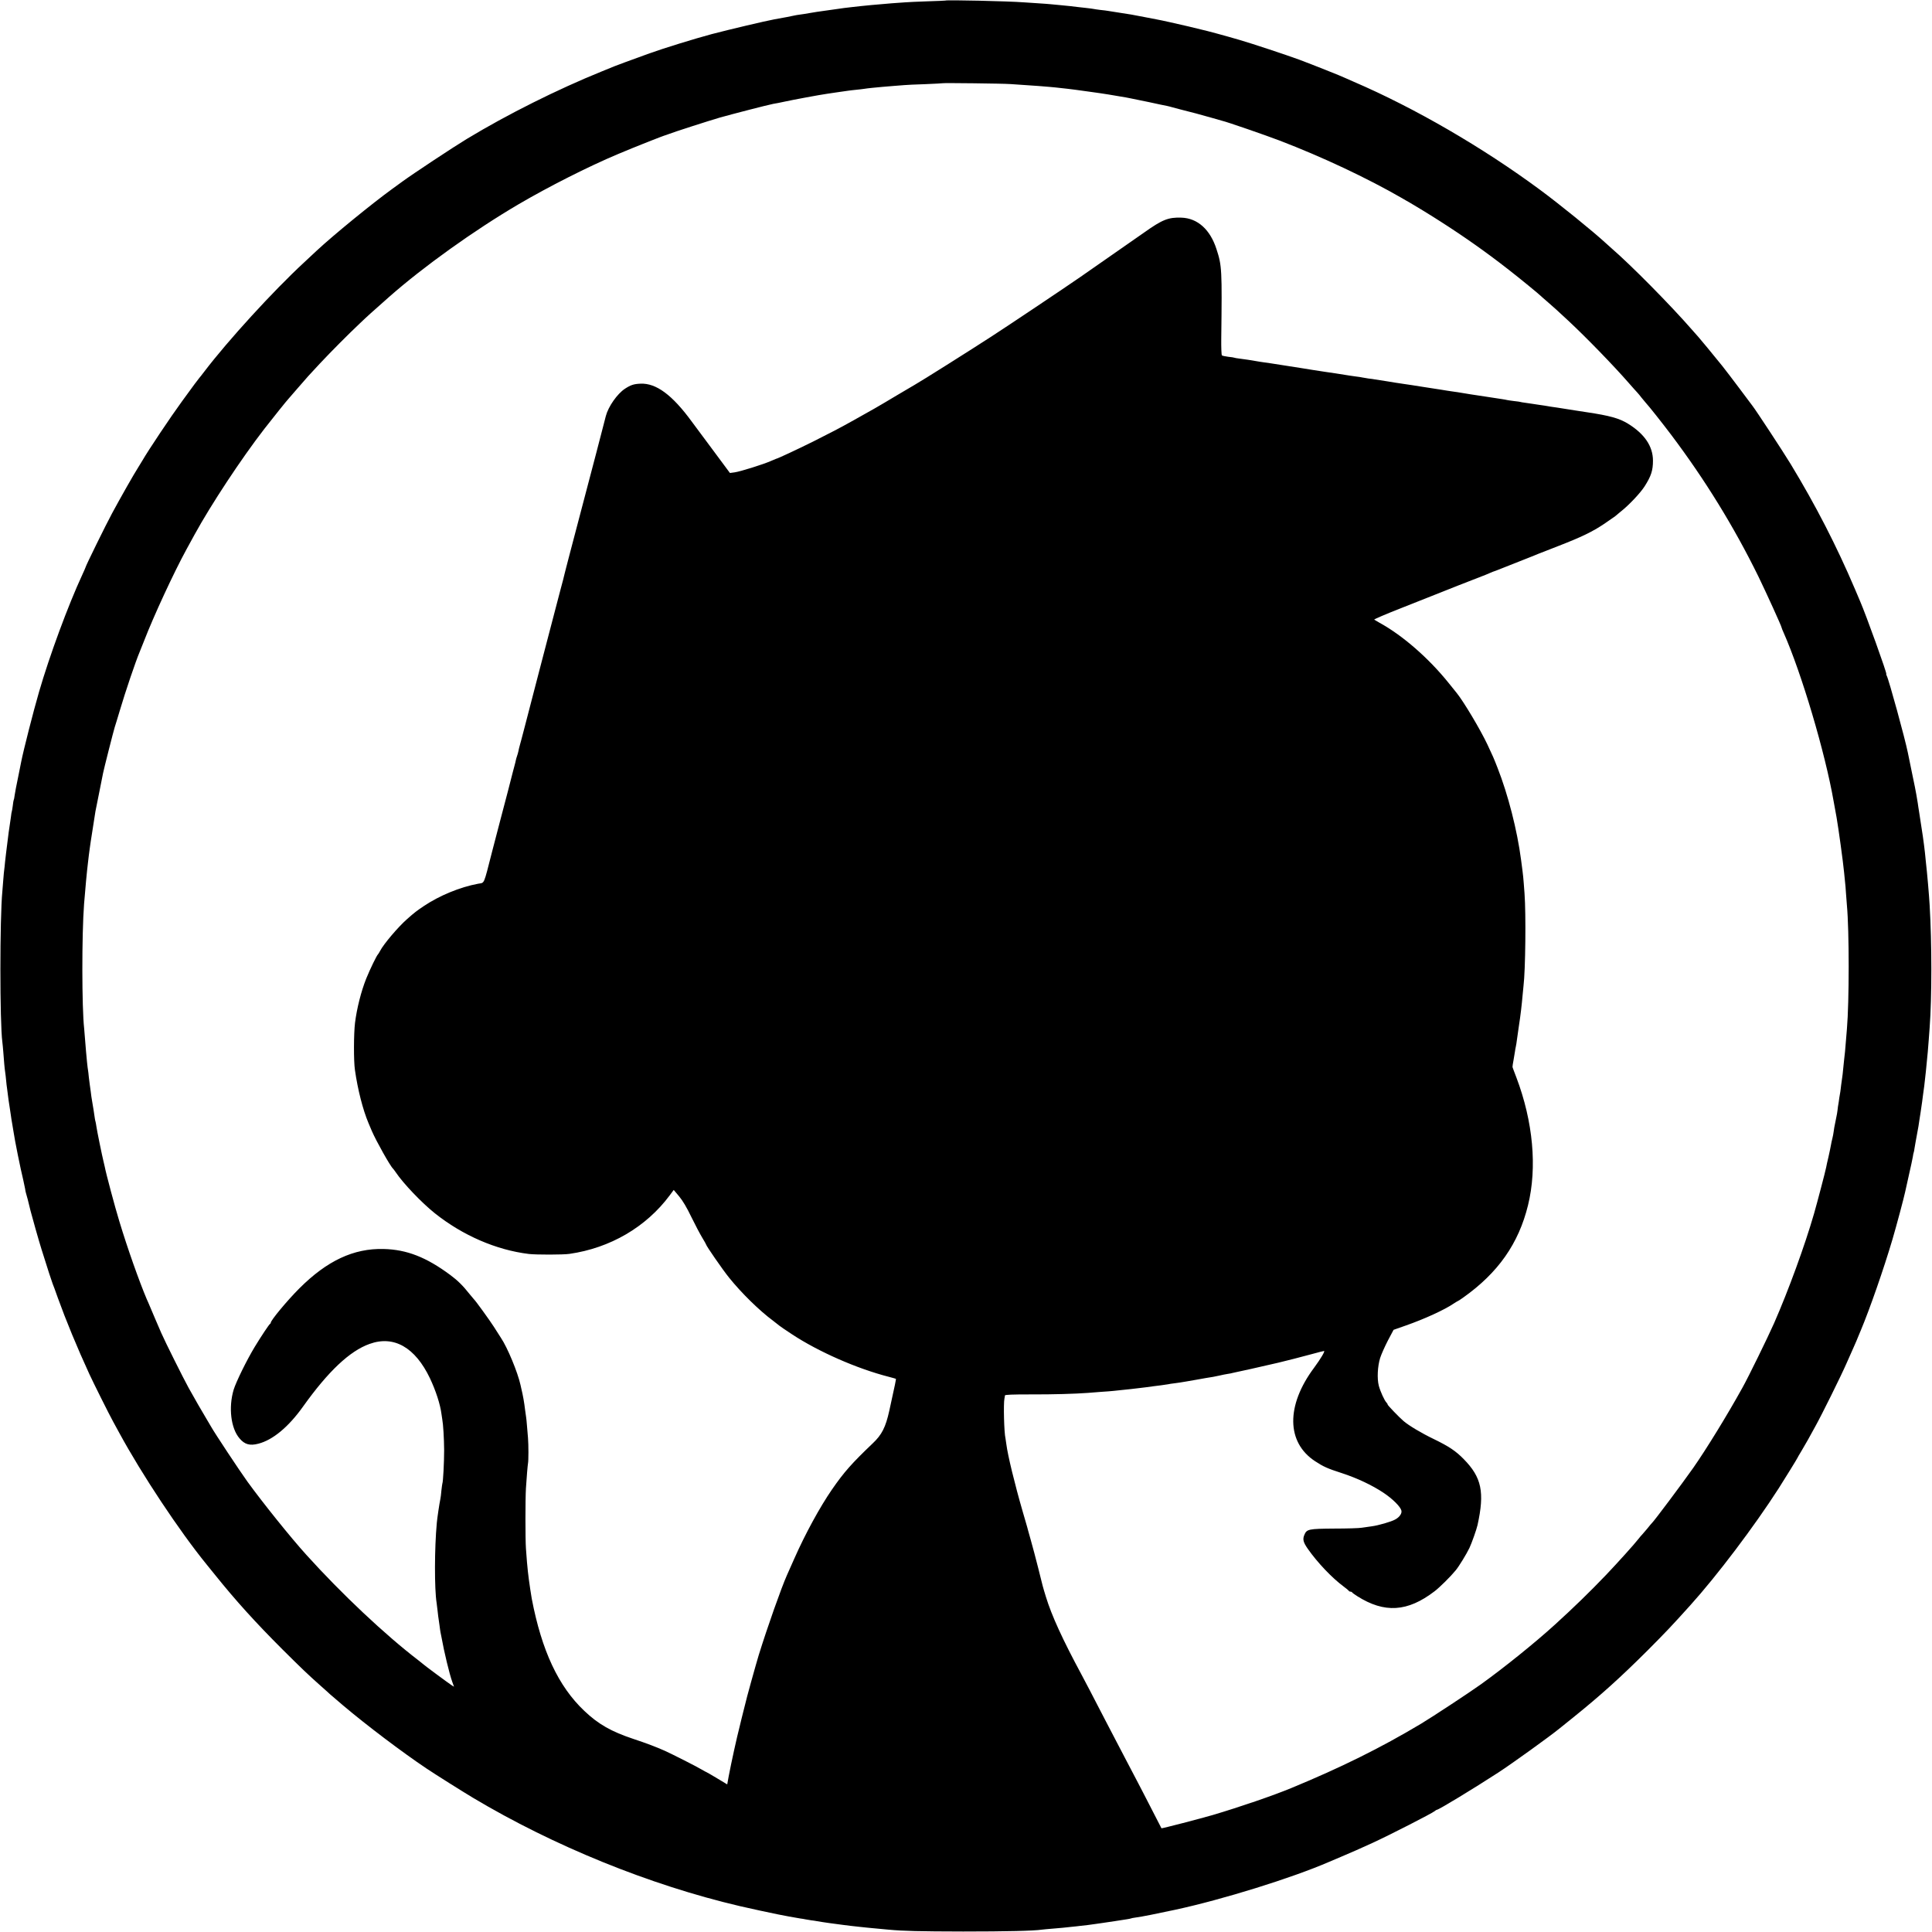 <?xml version="1.0" standalone="no"?>
<!DOCTYPE svg PUBLIC "-//W3C//DTD SVG 20010904//EN"
 "http://www.w3.org/TR/2001/REC-SVG-20010904/DTD/svg10.dtd">
<svg version="1.0" xmlns="http://www.w3.org/2000/svg"
 width="2055pt" height="2055pt" viewBox="0 0 2055 2055"
 preserveAspectRatio="xMidYMid meet">
<g transform="translate(0,2055) scale(0.1,-0.1)"
fill="#000000" stroke="none">
<path d="M10057 20544 c-1 -1 -87 -5 -192 -8 -104 -4 -212 -8 -240 -11 -27 -2
-90 -7 -140 -10 -49 -4 -101 -8 -115 -10 -14 -1 -61 -6 -105 -9 -44 -4 -93 -9
-110 -11 -16 -2 -57 -7 -90 -10 -33 -4 -71 -8 -85 -10 -42 -6 -253 -36 -290
-41 -19 -3 -57 -9 -85 -14 -27 -5 -70 -12 -95 -15 -25 -3 -52 -8 -60 -10 -13
-4 -129 -26 -215 -41 -88 -16 -483 -109 -665 -157 -183 -49 -513 -151 -660
-204 -209 -76 -347 -126 -375 -138 -16 -7 -77 -32 -135 -55 -469 -190 -1004
-457 -1435 -718 -136 -82 -573 -371 -685 -453 -30 -22 -78 -56 -106 -77 -219
-159 -623 -489 -804 -657 -30 -28 -91 -85 -135 -126 -329 -304 -810 -831
-1060 -1159 -27 -36 -52 -67 -55 -70 -7 -7 -64 -83 -185 -250 -117 -160 -358
-520 -420 -628 -5 -9 -24 -39 -41 -67 -56 -88 -190 -325 -282 -495 -66 -122
-282 -562 -282 -574 0 -2 -15 -37 -34 -78 -151 -325 -349 -862 -461 -1248 -60
-206 -165 -619 -189 -740 -3 -14 -18 -90 -34 -170 -17 -80 -33 -164 -36 -188
-3 -24 -7 -46 -10 -50 -2 -4 -7 -31 -10 -61 -4 -29 -8 -56 -10 -60 -2 -3 -7
-31 -10 -61 -4 -30 -11 -80 -16 -110 -5 -30 -11 -76 -14 -102 -12 -95 -18
-143 -21 -168 -2 -14 -7 -56 -11 -95 -3 -38 -8 -77 -9 -85 -2 -9 -6 -56 -10
-105 -4 -50 -8 -106 -10 -125 -28 -283 -28 -1402 0 -1605 2 -16 7 -64 10 -105
7 -98 14 -178 20 -215 3 -17 7 -56 10 -87 3 -31 7 -69 10 -85 2 -15 6 -50 10
-78 3 -27 10 -75 15 -105 5 -30 12 -75 15 -100 3 -25 10 -67 15 -95 5 -27 12
-68 15 -90 11 -79 73 -388 102 -505 8 -36 17 -78 20 -95 2 -16 6 -37 9 -45 5
-12 29 -105 49 -190 14 -56 92 -332 117 -410 68 -218 110 -346 118 -365 5 -11
30 -78 55 -150 87 -241 205 -527 335 -810 41 -89 211 -430 252 -504 17 -31 47
-85 66 -121 240 -442 640 -1045 929 -1400 7 -8 45 -55 85 -105 228 -284 436
-513 723 -800 200 -199 275 -271 415 -395 47 -41 87 -78 90 -81 3 -3 65 -56
139 -119 252 -213 631 -499 886 -670 92 -62 393 -251 495 -312 857 -512 1882
-929 2840 -1153 52 -13 381 -84 406 -88 16 -3 67 -13 114 -22 47 -8 101 -18
120 -21 19 -2 46 -7 60 -10 13 -3 40 -7 60 -10 19 -2 46 -6 60 -9 33 -6 74
-12 130 -20 41 -5 84 -11 150 -20 14 -2 50 -6 80 -10 30 -3 71 -8 90 -10 19
-2 62 -7 95 -10 128 -12 167 -15 213 -20 161 -15 325 -19 797 -20 457 0 756 7
838 20 12 2 60 6 107 10 47 4 99 8 115 10 17 2 59 7 94 10 35 3 75 8 90 10 14
1 51 6 81 9 30 4 66 9 80 11 14 2 45 7 70 10 25 3 86 12 135 20 50 8 107 17
129 20 21 3 41 7 45 9 3 2 26 7 51 10 63 8 223 40 418 82 507 109 1245 339
1637 509 17 7 73 31 125 53 100 42 232 100 340 150 191 88 632 314 661 338 8
8 19 14 23 14 19 0 385 222 656 398 144 94 543 381 647 466 10 8 77 62 148
119 294 237 502 425 790 712 196 197 255 259 454 480 285 316 679 837 941
1245 67 105 200 321 200 325 0 2 18 33 40 69 22 37 53 90 69 119 15 28 52 95
81 147 67 120 274 538 330 667 24 54 54 123 68 153 27 60 50 114 62 145 4 11
15 36 23 55 94 224 243 651 337 969 44 150 121 439 134 501 3 14 21 95 40 180
20 85 38 173 42 195 3 22 7 42 9 45 2 3 6 24 9 46 4 22 8 51 11 64 5 23 17 90
31 170 3 19 7 46 9 60 2 14 8 54 14 90 5 36 13 85 16 110 3 25 8 63 11 85 11
79 13 91 19 150 4 33 8 74 10 90 3 27 9 85 20 205 2 25 7 81 10 125 3 44 8
105 10 135 24 319 24 901 0 1300 -6 108 -26 340 -41 470 -2 25 -7 65 -9 90
-12 107 -27 214 -60 420 -2 14 -7 45 -11 70 -3 25 -8 54 -10 65 -2 11 -6 38
-10 60 -3 22 -24 126 -46 230 -21 105 -41 201 -44 215 -31 155 -203 780 -225
821 -5 11 -8 19 -5 19 11 0 -215 628 -278 773 -7 18 -33 77 -56 132 -195 458
-417 890 -684 1330 -80 132 -374 579 -404 616 -7 8 -68 90 -137 183 -69 93
-154 203 -187 245 -84 104 -241 295 -248 301 -3 3 -36 41 -75 85 -224 257
-644 683 -855 865 -14 12 -41 36 -60 54 -138 127 -492 414 -702 569 -609 450
-1332 869 -1978 1147 -41 18 -83 36 -93 41 -28 15 -358 146 -487 194 -136 50
-507 173 -635 210 -153 45 -346 97 -405 110 -8 2 -71 17 -140 34 -115 27 -279
64 -340 75 -14 2 -72 14 -130 25 -133 26 -145 28 -265 46 -55 8 -109 17 -120
19 -11 2 -47 7 -80 10 -33 4 -67 9 -75 11 -8 2 -42 6 -75 10 -33 3 -73 8 -90
10 -48 6 -115 14 -185 20 -36 3 -83 8 -105 10 -22 2 -83 7 -135 10 -52 3 -120
8 -150 10 -168 13 -822 27 -833 19z m688 -888 c44 -3 123 -8 175 -12 52 -3
111 -7 130 -9 19 -2 69 -6 110 -9 41 -4 91 -8 110 -11 19 -2 60 -7 90 -10 30
-4 66 -8 80 -10 14 -2 79 -11 145 -20 66 -9 158 -22 205 -30 47 -8 102 -17
124 -21 21 -3 48 -8 60 -10 11 -2 35 -7 51 -10 17 -3 104 -21 195 -40 91 -20
176 -38 190 -40 14 -3 39 -9 55 -14 17 -5 57 -16 90 -24 92 -22 240 -62 340
-91 50 -15 97 -28 105 -30 47 -10 461 -153 610 -210 452 -173 930 -398 1303
-613 20 -12 54 -32 75 -43 51 -29 241 -145 332 -204 255 -163 486 -326 713
-503 128 -99 341 -274 357 -291 3 -3 36 -33 75 -66 38 -33 77 -67 85 -75 9 -8
67 -62 130 -120 188 -175 483 -478 650 -670 36 -41 74 -84 85 -95 11 -12 32
-37 46 -56 15 -19 35 -43 45 -54 32 -34 173 -212 269 -339 360 -478 667 -976
928 -1507 83 -171 247 -531 247 -544 0 -3 9 -27 21 -53 191 -430 444 -1283
533 -1797 15 -86 18 -103 31 -170 20 -115 69 -469 80 -585 3 -36 8 -81 10
-100 3 -19 7 -73 10 -120 3 -47 8 -105 10 -130 25 -268 25 -1024 0 -1315 -3
-27 -7 -81 -10 -120 -6 -82 -14 -168 -20 -210 -2 -16 -7 -60 -10 -97 -3 -37
-8 -76 -10 -88 -2 -12 -7 -48 -11 -79 -3 -31 -8 -63 -9 -73 -2 -9 -7 -38 -11
-65 -3 -26 -8 -57 -10 -68 -2 -11 -7 -40 -9 -65 -3 -25 -8 -52 -10 -60 -2 -8
-7 -31 -10 -50 -3 -19 -8 -42 -10 -50 -2 -8 -7 -35 -10 -60 -3 -25 -10 -61
-15 -80 -5 -19 -12 -51 -15 -70 -3 -19 -15 -75 -26 -125 -12 -49 -23 -100 -25
-113 -9 -46 -94 -370 -129 -492 -97 -337 -273 -819 -425 -1165 -65 -147 -274
-575 -336 -685 -161 -291 -386 -657 -524 -854 -122 -173 -417 -567 -439 -586
-4 -3 -26 -30 -50 -60 -25 -30 -50 -59 -56 -65 -6 -5 -21 -23 -34 -40 -41 -54
-229 -262 -345 -384 -181 -189 -346 -349 -546 -531 -214 -195 -546 -462 -790
-637 -120 -86 -520 -349 -635 -418 -428 -256 -854 -467 -1380 -684 -193 -80
-543 -200 -836 -287 -123 -36 -542 -145 -545 -141 -1 1 -50 97 -109 212 -59
116 -127 246 -150 290 -23 44 -73 139 -110 210 -37 72 -89 171 -115 220 -26
50 -80 153 -120 230 -129 250 -212 409 -245 470 -201 373 -319 630 -380 830
-32 105 -32 102 -84 314 -23 90 -57 221 -77 290 -20 69 -37 133 -39 141 -3 8
-22 78 -45 155 -87 300 -161 605 -176 724 -3 25 -7 53 -9 61 -15 59 -23 371
-11 425 2 11 5 25 5 32 1 8 75 11 274 11 241 -1 472 6 607 16 25 2 88 7 140
11 52 3 111 8 130 10 19 2 62 6 95 10 33 3 76 8 95 10 19 2 58 7 85 10 51 6
110 13 155 20 14 2 50 7 80 10 30 4 64 9 75 11 11 3 40 7 65 10 25 3 81 11
125 19 44 8 96 17 115 20 19 3 62 11 95 17 33 6 69 12 80 13 11 2 41 8 68 14
26 6 64 14 85 17 20 3 43 7 51 10 8 2 28 7 45 10 24 4 226 49 441 99 76 18
250 62 355 91 69 19 128 34 133 34 14 0 -34 -81 -106 -179 -299 -401 -295
-794 12 -994 87 -57 130 -77 286 -127 159 -52 321 -128 442 -209 96 -64 179
-147 189 -188 8 -30 -19 -70 -65 -95 -42 -24 -181 -64 -251 -73 -30 -4 -77
-11 -105 -15 -27 -5 -160 -9 -294 -9 -272 -2 -292 -6 -317 -67 -20 -47 -12
-79 37 -149 100 -143 256 -308 379 -399 30 -22 56 -44 58 -48 2 -5 10 -8 17
-8 7 0 15 -3 17 -8 2 -4 26 -22 53 -39 291 -185 537 -169 824 51 56 43 171
157 224 222 35 41 118 178 147 239 25 53 76 198 86 243 77 350 44 508 -147
702 -84 86 -157 135 -320 214 -127 61 -263 142 -319 190 -46 39 -170 168 -170
176 0 5 -6 15 -13 22 -21 21 -65 118 -81 178 -20 76 -13 207 14 295 12 38 49
121 82 185 l61 115 131 46 c197 69 412 167 511 235 20 13 38 24 40 24 3 0 29
17 57 37 373 264 591 575 691 983 99 402 54 890 -124 1360 -22 58 -41 107 -41
110 -1 3 4 39 12 80 7 41 14 82 15 90 1 8 4 29 8 45 4 17 9 50 12 75 3 25 12
88 20 140 19 122 32 236 40 330 4 41 8 87 10 102 21 171 27 765 11 983 -15
196 -11 164 -37 360 -41 314 -138 693 -251 980 -42 107 -45 114 -107 246 -74
157 -251 454 -325 546 -8 10 -47 59 -87 108 -214 266 -490 506 -734 640 -27
15 -53 31 -58 34 -4 4 122 58 280 120 159 63 302 119 318 126 42 18 579 229
585 230 3 1 23 9 45 19 22 10 45 19 50 20 6 2 24 8 40 15 17 7 116 46 220 87
105 41 199 79 210 84 11 4 103 41 205 80 255 99 366 153 495 239 60 41 112 77
115 80 3 3 28 24 55 46 90 70 211 199 257 270 71 111 90 171 90 275 0 153 -90
285 -265 393 -94 58 -196 86 -437 122 -47 7 -115 17 -130 20 -8 2 -51 8 -95
15 -44 7 -87 13 -95 15 -8 1 -37 6 -63 9 -27 4 -56 9 -65 11 -10 1 -37 6 -62
9 -25 3 -54 8 -66 10 -12 2 -45 7 -75 11 -30 4 -56 8 -59 10 -3 1 -32 6 -65 9
-33 4 -67 9 -75 11 -8 2 -33 7 -55 10 -22 3 -98 15 -170 26 -71 11 -146 22
-165 25 -19 3 -57 9 -85 14 -27 5 -75 12 -105 16 -30 4 -57 8 -60 9 -3 0 -27
4 -55 9 -27 4 -117 18 -200 31 -82 13 -170 27 -195 30 -25 3 -70 10 -100 15
-30 5 -68 11 -85 14 -54 8 -120 18 -135 21 -8 2 -37 6 -65 9 -27 4 -57 9 -65
11 -8 2 -37 7 -65 10 -27 4 -59 8 -70 10 -90 15 -223 35 -261 40 -17 3 -76 12
-130 20 -55 9 -110 18 -124 20 -14 2 -86 13 -160 25 -74 11 -146 23 -160 25
-14 2 -45 7 -70 10 -25 3 -67 10 -95 15 -56 10 -104 17 -173 26 -25 3 -49 7
-52 9 -3 2 -33 7 -65 10 -33 4 -64 11 -68 15 -5 4 -8 84 -7 176 9 739 7 778
-51 955 -67 208 -201 328 -372 334 -140 5 -204 -21 -397 -158 -57 -40 -487
-340 -680 -474 -163 -113 -787 -531 -955 -639 -252 -163 -725 -461 -804 -506
-18 -10 -103 -61 -190 -112 -205 -123 -272 -161 -461 -266 -154 -86 -239 -130
-428 -225 -169 -84 -385 -185 -397 -185 -2 0 -28 -11 -57 -24 -76 -34 -324
-112 -383 -120 l-51 -7 -164 221 c-91 122 -200 269 -243 327 -207 283 -378
409 -544 402 -72 -3 -105 -14 -166 -54 -82 -54 -177 -190 -203 -290 -1 -5 -21
-82 -44 -170 -23 -88 -44 -168 -46 -177 -2 -10 -6 -26 -9 -35 -13 -49 -284
-1081 -290 -1103 -9 -37 -25 -98 -35 -135 -6 -22 -13 -50 -16 -63 -2 -12 -22
-89 -44 -170 -36 -137 -55 -209 -130 -497 -15 -60 -58 -222 -94 -360 -35 -137
-77 -295 -91 -350 -14 -55 -42 -161 -61 -235 -20 -74 -37 -139 -38 -145 -2 -5
-8 -30 -15 -55 -7 -25 -15 -56 -17 -70 -3 -14 -9 -36 -14 -50 -5 -14 -11 -34
-13 -45 -2 -11 -9 -40 -16 -65 -7 -25 -14 -52 -16 -60 -4 -18 -96 -375 -130
-500 -13 -47 -53 -202 -90 -345 -95 -370 -78 -331 -150 -345 -193 -36 -411
-126 -578 -238 -77 -52 -97 -67 -176 -137 -96 -84 -251 -267 -288 -339 -9 -17
-19 -33 -22 -36 -14 -12 -83 -154 -125 -257 -55 -137 -101 -320 -120 -473 -14
-114 -15 -407 -1 -500 30 -211 85 -425 144 -565 10 -22 26 -60 36 -85 45 -105
197 -376 225 -400 3 -3 17 -21 30 -40 80 -119 276 -324 415 -435 296 -236 654
-391 1000 -433 78 -9 365 -9 432 1 433 62 815 285 1066 622 4 5 15 21 25 34
l18 24 58 -69 c39 -47 81 -118 131 -222 41 -84 93 -182 115 -218 22 -36 40
-68 40 -71 0 -13 177 -269 244 -352 132 -164 322 -351 471 -461 33 -25 62 -48
65 -51 3 -4 64 -45 135 -92 281 -185 690 -365 1030 -452 39 -10 72 -20 74 -21
3 -3 -7 -54 -70 -339 -39 -176 -79 -256 -178 -349 -222 -212 -303 -303 -433
-491 -128 -186 -283 -470 -398 -730 -34 -77 -70 -158 -80 -180 -60 -135 -207
-550 -300 -850 -29 -95 -137 -483 -144 -522 -2 -10 -12 -47 -21 -83 -9 -36
-18 -72 -20 -80 -2 -8 -10 -42 -18 -75 -30 -115 -89 -384 -116 -527 l-16 -88
-108 65 c-60 36 -110 65 -112 65 -2 0 -28 14 -57 31 -54 32 -306 160 -388 197
-85 38 -197 81 -331 125 -237 79 -375 157 -524 299 -276 261 -453 640 -559
1193 -2 11 -9 56 -16 100 -6 44 -13 91 -15 105 -6 44 -15 123 -20 185 -2 33
-7 98 -11 145 -7 100 -7 518 0 640 8 126 18 242 22 265 6 27 6 197 0 270 -3
33 -8 92 -11 131 -3 39 -7 80 -9 90 -2 11 -7 45 -11 78 -9 77 -22 152 -40 226
-1 3 -5 21 -9 40 -30 135 -139 398 -208 500 -13 19 -47 73 -76 119 -45 70
-193 275 -211 291 -3 3 -24 28 -46 55 -70 89 -128 146 -205 203 -256 190 -463
271 -710 277 -319 8 -602 -125 -896 -419 -130 -130 -304 -340 -304 -365 0 -5
-4 -11 -8 -13 -9 -3 -97 -136 -162 -243 -86 -142 -199 -373 -225 -457 -56
-188 -30 -411 63 -518 54 -64 109 -80 200 -56 153 39 321 178 476 396 268 375
496 590 706 665 259 94 486 -36 643 -365 62 -131 109 -276 122 -376 3 -22 7
-48 9 -60 10 -52 19 -201 20 -329 0 -128 -11 -342 -19 -355 -1 -3 -6 -36 -10
-73 -3 -37 -8 -78 -11 -90 -11 -53 -34 -207 -38 -256 -25 -267 -26 -703 -2
-851 2 -14 7 -54 11 -90 4 -36 8 -72 10 -80 1 -8 6 -40 10 -70 4 -30 8 -62 10
-70 2 -8 6 -31 10 -50 30 -167 85 -394 115 -478 l19 -53 -27 17 c-31 20 -295
215 -302 224 -3 3 -25 21 -50 40 -353 270 -818 708 -1190 1120 -168 185 -466
557 -628 780 -85 118 -351 520 -387 585 -6 11 -32 54 -56 95 -49 82 -110 187
-184 320 -55 100 -248 486 -289 580 -24 55 -102 236 -136 318 -6 12 -14 32
-20 45 -81 192 -204 539 -291 827 -45 146 -143 513 -155 580 -3 14 -9 41 -14
60 -13 51 -70 329 -75 369 -2 18 -7 41 -9 50 -5 15 -7 31 -21 126 -3 22 -10
63 -15 90 -5 28 -12 74 -15 104 -4 30 -8 62 -10 72 -2 10 -6 45 -10 78 -3 33
-7 68 -9 78 -4 18 -17 143 -21 198 -9 118 -17 215 -20 245 -25 221 -26 995 -1
1325 11 142 31 356 41 435 3 19 7 58 10 85 4 28 8 61 10 75 2 14 7 45 10 70 8
54 44 285 50 320 3 14 8 39 11 55 3 17 19 98 36 180 16 83 32 159 34 171 6 34
113 456 124 489 6 16 30 98 55 180 57 194 169 524 210 620 7 17 28 68 46 115
103 267 319 733 452 976 30 54 69 126 87 159 177 322 493 801 739 1120 81 105
249 314 261 325 3 3 44 50 91 105 118 136 114 132 241 268 127 135 291 300
425 427 86 82 124 116 313 283 363 320 902 706 1375 984 319 187 743 402 1060
535 170 72 480 195 510 202 6 2 17 6 25 9 46 19 425 141 545 176 131 37 506
134 568 146 15 3 39 7 55 10 15 3 47 10 72 15 71 16 376 73 450 83 19 3 71 11
115 17 44 6 91 13 105 15 14 2 52 7 85 10 33 3 71 8 85 10 14 3 54 7 90 11 36
3 83 8 105 10 22 2 76 6 120 10 44 3 96 7 115 9 19 2 118 7 220 10 102 4 186
9 188 10 5 4 639 -3 717 -9z"/>
</g>
</svg>
